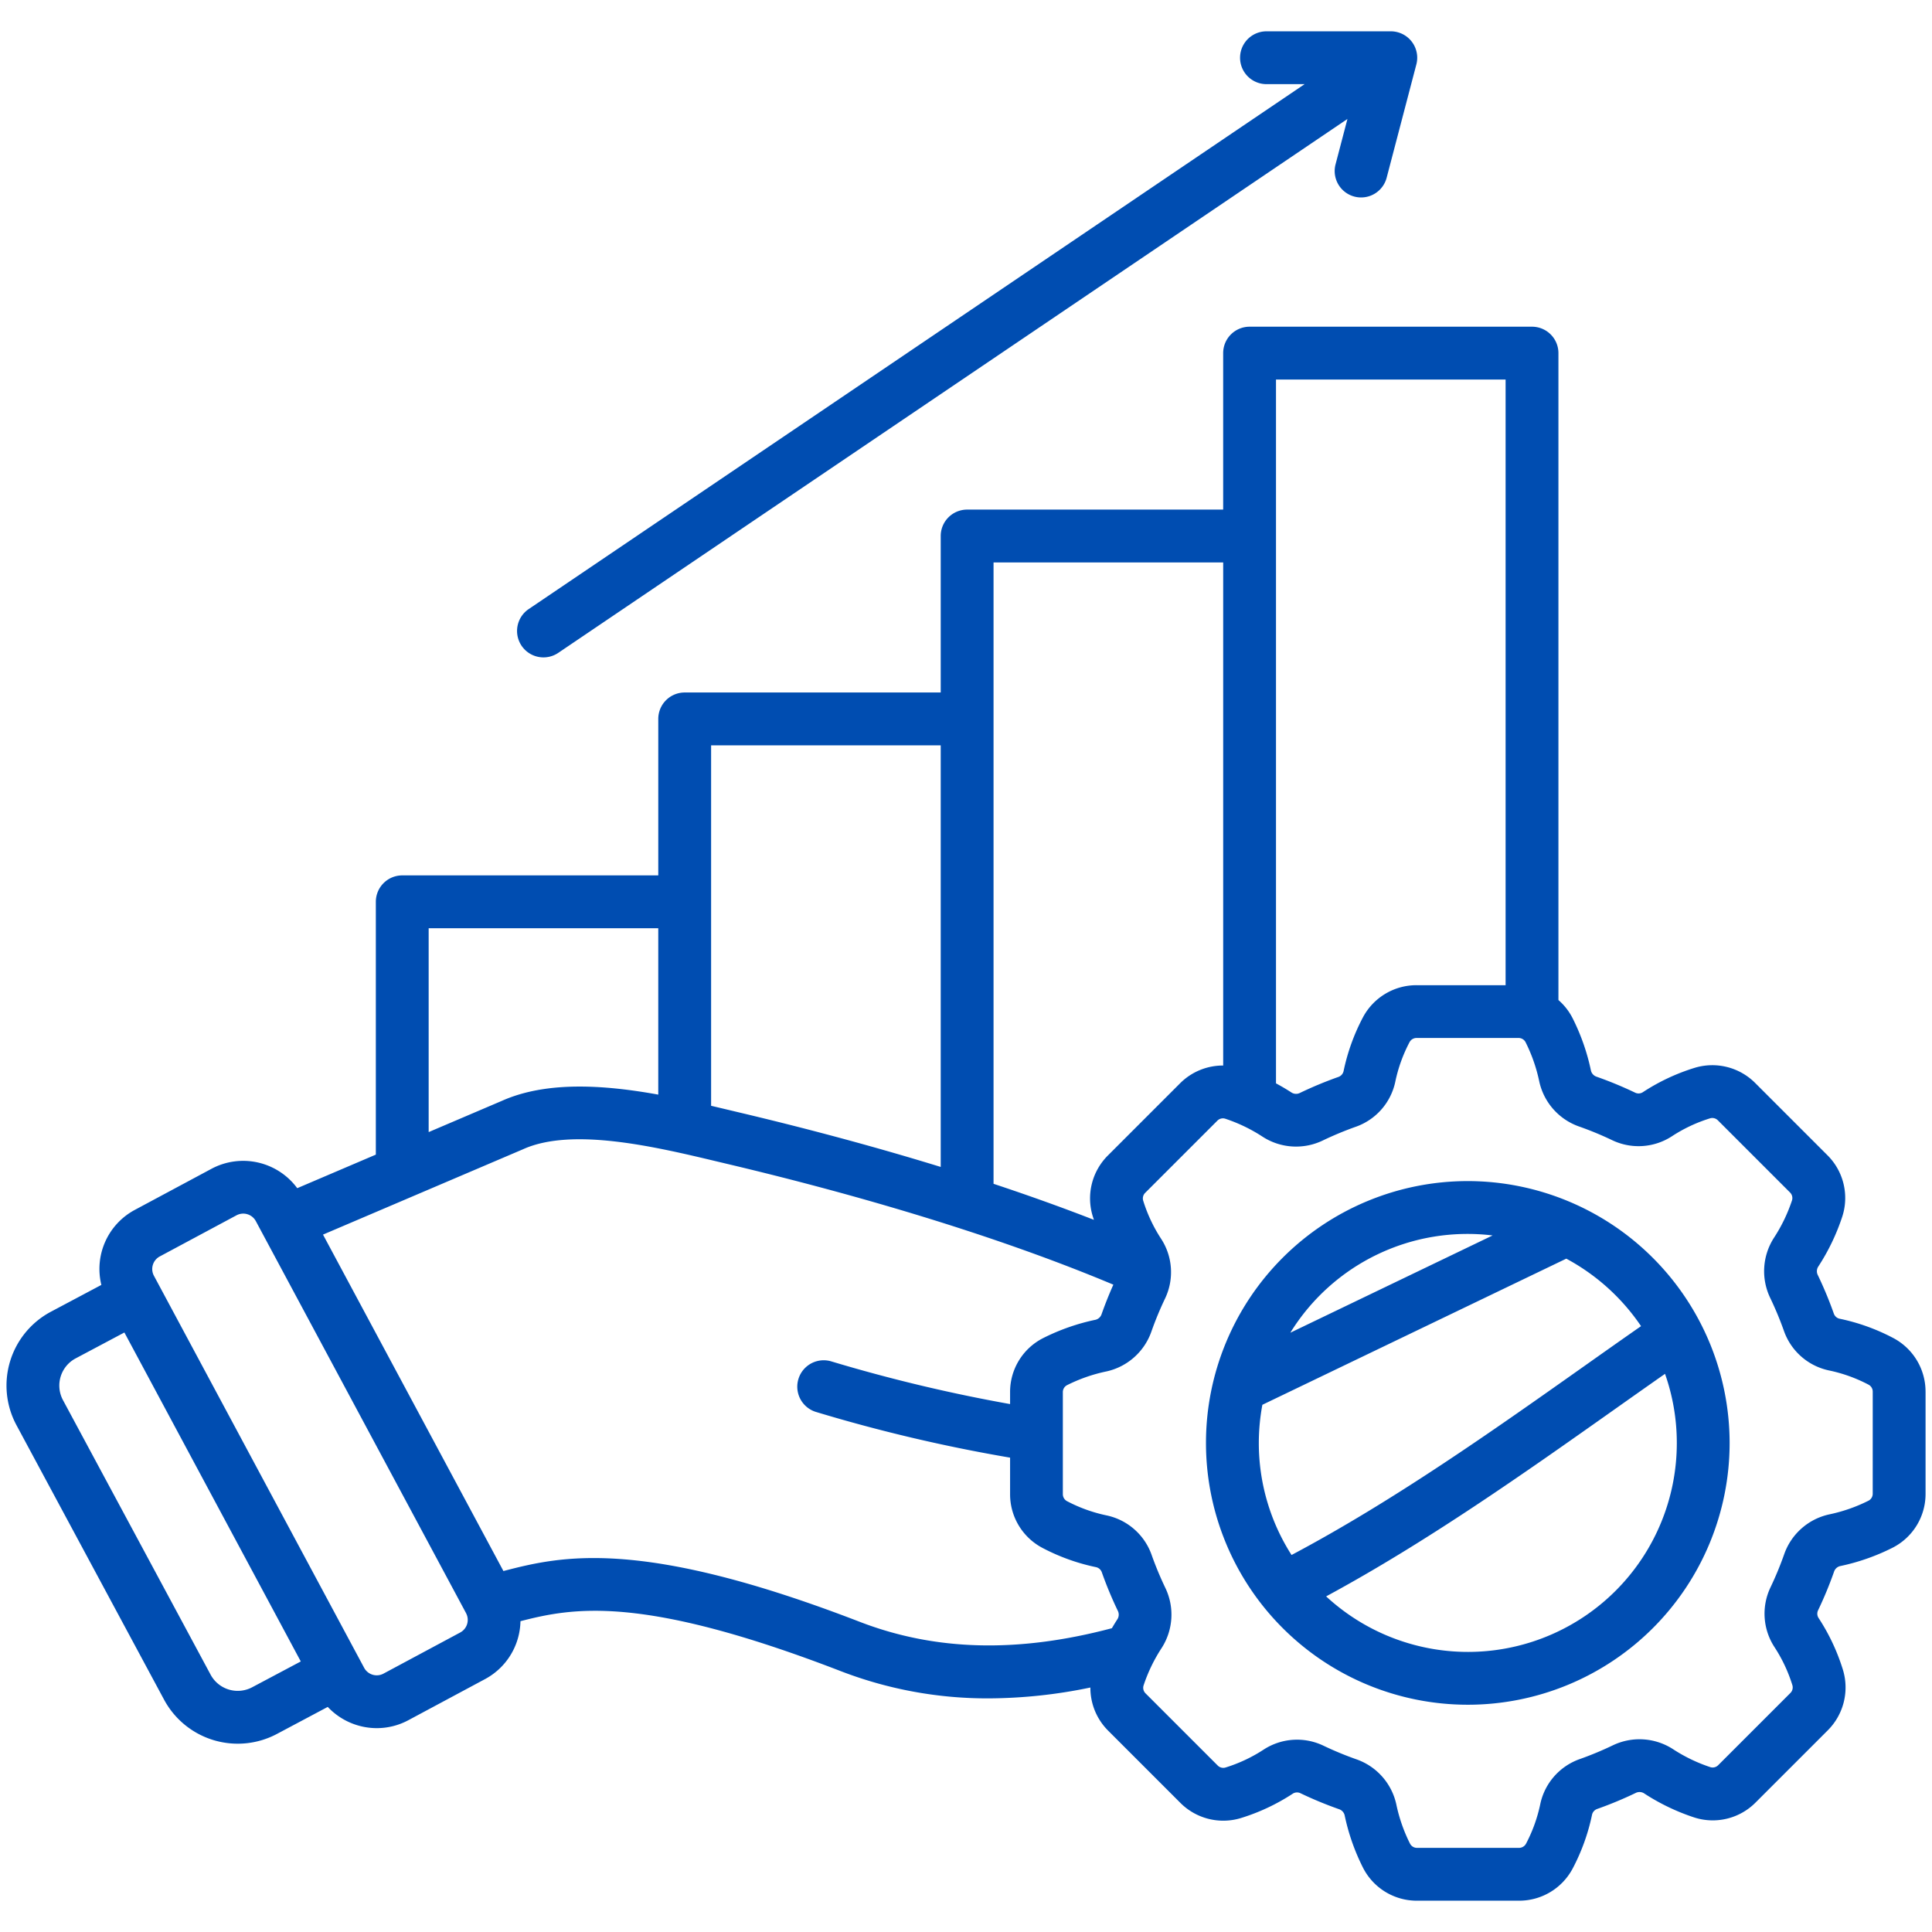 <svg xmlns="http://www.w3.org/2000/svg" id="Layer_1" data-name="Layer 1" viewBox="0 0 512 512" width="300" height="300" version="1.1" xmlns:xlink="http://www.w3.org/1999/xlink" xmlns:svgjs="http://svgjs.dev/svgjs"><g transform="matrix(1,0,0,1,0,0)"><path d="M138.228,171.137a7,7,0,0,1,1.876-9.72L345.737,22.3H335.63a7,7,0,0,1,0-14h32.947a7,7,0,0,1,6.771,8.775l-7.885,30.081A7,7,0,0,1,353.92,43.61l3.167-12.083L147.948,173.013a7,7,0,0,1-9.72-1.876Zm320.14,211.252A69.386,69.386,0,1,1,388.982,313,69.464,69.464,0,0,1,458.368,382.389ZM341.952,353.183l53.605-25.776a55.185,55.185,0,0,0-53.605,25.776ZM333.6,382.389a55.041,55.041,0,0,0,8.673,29.7c26.951-14.279,53.609-33.117,77.273-49.847,5.294-3.743,10.369-7.331,15.35-10.8a55.792,55.792,0,0,0-19.812-17.885l-80.543,38.728A55.479,55.479,0,0,0,333.6,382.389Zm110.772,0a55.118,55.118,0,0,0-3.124-18.307c-4.421,3.093-8.931,6.277-13.62,9.593-23.258,16.443-49.368,34.889-76.189,49.384a55.35,55.35,0,0,0,92.933-40.67Zm65.921-13.564v27a15.984,15.984,0,0,1-8.711,14.322,56.631,56.631,0,0,1-13.955,4.888,2.259,2.259,0,0,0-1.594,1.51,102.888,102.888,0,0,1-4.212,10.181,2.088,2.088,0,0,0,.118,2.058,54.088,54.088,0,0,1,6.466,13.762,16.055,16.055,0,0,1-4.046,16.029l-19.1,19.1a15.986,15.986,0,0,1-16.285,3.964,56.61,56.61,0,0,1-13.33-6.417,2.268,2.268,0,0,0-2.2-.056,102.374,102.374,0,0,1-10.174,4.226,2.112,2.112,0,0,0-1.364,1.536,54.073,54.073,0,0,1-5.159,14.3,16.05,16.05,0,0,1-14.2,8.475h-27a15.983,15.983,0,0,1-14.324-8.714,56.569,56.569,0,0,1-4.886-13.953,2.265,2.265,0,0,0-1.51-1.594,102.482,102.482,0,0,1-10.181-4.213,2.088,2.088,0,0,0-2.058.12,54.072,54.072,0,0,1-13.763,6.464,16.054,16.054,0,0,1-16.028-4.045l-19.1-19.1a16.046,16.046,0,0,1-4.735-11.457,134.088,134.088,0,0,1-26.9,2.876,107.884,107.884,0,0,1-39.3-7.234c-52.69-20.335-70.923-16.8-84.834-13.221a17.793,17.793,0,0,1-9.362,15.333l-20.334,10.9a17.675,17.675,0,0,1-8.376,2.109,17.857,17.857,0,0,1-13-5.624L73.4,459.506a22.161,22.161,0,0,1-29.97-9.173l-39.1-72.711a22.162,22.162,0,0,1,9.157-30l13.375-7.107a17.749,17.749,0,0,1,8.862-19.879l20.334-10.9a17.8,17.8,0,0,1,22.713,5.144L99.6,305.987v-67a7,7,0,0,1,7-7h67.85V190.518a7,7,0,0,1,7-7H249.3V142.05a7,7,0,0,1,7-7h67.851V93.581a7,7,0,0,1,7-7H406a7,7,0,0,1,7,7V265.022a15.918,15.918,0,0,1,3.737,4.773,56.61,56.61,0,0,1,4.886,13.953,2.266,2.266,0,0,0,1.51,1.6,103.131,103.131,0,0,1,10.182,4.212,2.081,2.081,0,0,0,2.057-.118,54.122,54.122,0,0,1,13.762-6.466,16.052,16.052,0,0,1,16.027,4.044l19.1,19.1a15.983,15.983,0,0,1,3.964,16.286,56.6,56.6,0,0,1-6.417,13.329,2.271,2.271,0,0,0-.056,2.2,102.9,102.9,0,0,1,4.227,10.173,2.089,2.089,0,0,0,1.537,1.368,53.982,53.982,0,0,1,14.3,5.157A16.052,16.052,0,0,1,510.289,368.825ZM338.152,100.581V287.1c1.407.761,2.8,1.579,4.169,2.468a2.263,2.263,0,0,0,2.2.056,103,103,0,0,1,10.173-4.226,2.119,2.119,0,0,0,1.367-1.538,54.008,54.008,0,0,1,5.157-14.3,16.052,16.052,0,0,1,14.2-8.474H399v-160.5ZM263.3,149.05V313.722c8.874,2.944,17.817,6.126,26.6,9.548-.113-.345-.23-.688-.335-1.034a16.047,16.047,0,0,1,4.044-16.026l19.1-19.1a16.048,16.048,0,0,1,11.447-4.735V149.05Zm-74.85,48.468v95.527c1.66.389,3.283.776,4.852,1.15l2.82.671c15.01,3.552,33.611,8.361,53.178,14.383V197.518Zm-74.85,102.5,19.4-8.278c11.872-5.3,27.173-4.237,41.447-1.654V245.987H113.6ZM79.711,440.3,32.963,353.125l-12.91,6.859a8.159,8.159,0,0,0-3.378,11.037l39.1,72.712a8.162,8.162,0,0,0,11.053,3.409Zm43.8-12.8L67.8,323.617a3.789,3.789,0,0,0-5.125-1.548l-20.333,10.9a3.785,3.785,0,0,0-1.548,5.125L96.5,441.982a3.79,3.79,0,0,0,5.125,1.547l20.334-10.9A3.789,3.789,0,0,0,123.506,427.5Zm171.153,3.993c.479-.82.973-1.636,1.5-2.442a2.273,2.273,0,0,0,.055-2.2,102.371,102.371,0,0,1-4.225-10.174,2.114,2.114,0,0,0-1.536-1.364,54.059,54.059,0,0,1-14.3-5.158,16.05,16.05,0,0,1-8.475-14.2V386.29a423.624,423.624,0,0,1-51.542-12.141,7,7,0,0,1,4.173-13.363,422.4,422.4,0,0,0,47.369,11.308v-3.136a15.983,15.983,0,0,1,8.714-14.324,56.507,56.507,0,0,1,13.952-4.886,2.268,2.268,0,0,0,1.594-1.51c.925-2.627,1.968-5.237,3.108-7.789C259.987,325.736,220.35,314.986,192.9,308.49l-2.846-.677c-16.17-3.859-38.316-9.143-51.38-3.277l-.12.053L85.6,327.183l47.812,89.158c15.187-3.947,36.228-9,94.405,13.45C247.889,437.539,269.789,438.087,294.659,431.493Zm201.63-62.668a2.079,2.079,0,0,0-1.072-1.852,40.009,40.009,0,0,0-10.6-3.809,16.2,16.2,0,0,1-11.838-10.4,88.913,88.913,0,0,0-3.649-8.78,16.344,16.344,0,0,1,.935-15.881,42.645,42.645,0,0,0,4.841-10.022,2.072,2.072,0,0,0-.546-2.07l-19.1-19.1a2.071,2.071,0,0,0-2.063-.548,40.032,40.032,0,0,0-10.191,4.8,16.2,16.2,0,0,1-15.735,1.013,88.913,88.913,0,0,0-8.789-3.636,16.337,16.337,0,0,1-10.555-11.887,42.65,42.65,0,0,0-3.662-10.5,2.078,2.078,0,0,0-1.856-1.078h-27a2.107,2.107,0,0,0-1.852,1.072,40.032,40.032,0,0,0-3.809,10.6,16.2,16.2,0,0,1-10.4,11.839,88.778,88.778,0,0,0-8.781,3.647,16.335,16.335,0,0,1-15.882-.935,42.557,42.557,0,0,0-10.021-4.84,2.074,2.074,0,0,0-2.069.546l-19.1,19.1a2.074,2.074,0,0,0-.548,2.062,40.094,40.094,0,0,0,4.8,10.193,16.2,16.2,0,0,1,1.015,15.733,88.588,88.588,0,0,0-3.638,8.79,16.342,16.342,0,0,1-11.885,10.555,42.533,42.533,0,0,0-10.5,3.662,2.075,2.075,0,0,0-1.079,1.855v27a2.107,2.107,0,0,0,1.072,1.852,40.087,40.087,0,0,0,10.6,3.809,16.2,16.2,0,0,1,11.837,10.4,88.819,88.819,0,0,0,3.647,8.781,16.349,16.349,0,0,1-.933,15.881,42.589,42.589,0,0,0-4.842,10.022,2.066,2.066,0,0,0,.547,2.069l19.1,19.1a2.07,2.07,0,0,0,2.061.549,40.113,40.113,0,0,0,10.193-4.8,16.206,16.206,0,0,1,15.734-1.014,88.449,88.449,0,0,0,8.788,3.635,16.349,16.349,0,0,1,10.557,11.886,42.514,42.514,0,0,0,3.662,10.5,2.073,2.073,0,0,0,1.854,1.079h27a2.108,2.108,0,0,0,1.853-1.072,40.073,40.073,0,0,0,3.808-10.6,16.2,16.2,0,0,1,10.4-11.837,88.705,88.705,0,0,0,8.78-3.648,16.349,16.349,0,0,1,15.881.933,42.55,42.55,0,0,0,10.022,4.842,2.06,2.06,0,0,0,2.07-.546l19.1-19.1a2.074,2.074,0,0,0,.549-2.066,40.038,40.038,0,0,0-4.8-10.188,16.2,16.2,0,0,1-1.014-15.736,88.688,88.688,0,0,0,3.635-8.787,16.338,16.338,0,0,1,11.887-10.556,42.64,42.64,0,0,0,10.5-3.663,2.074,2.074,0,0,0,1.077-1.854Z" fill="#004db1" fill-opacity="1" data-original-color="#000000ff" stroke="none" stroke-opacity="1"/></g></svg>